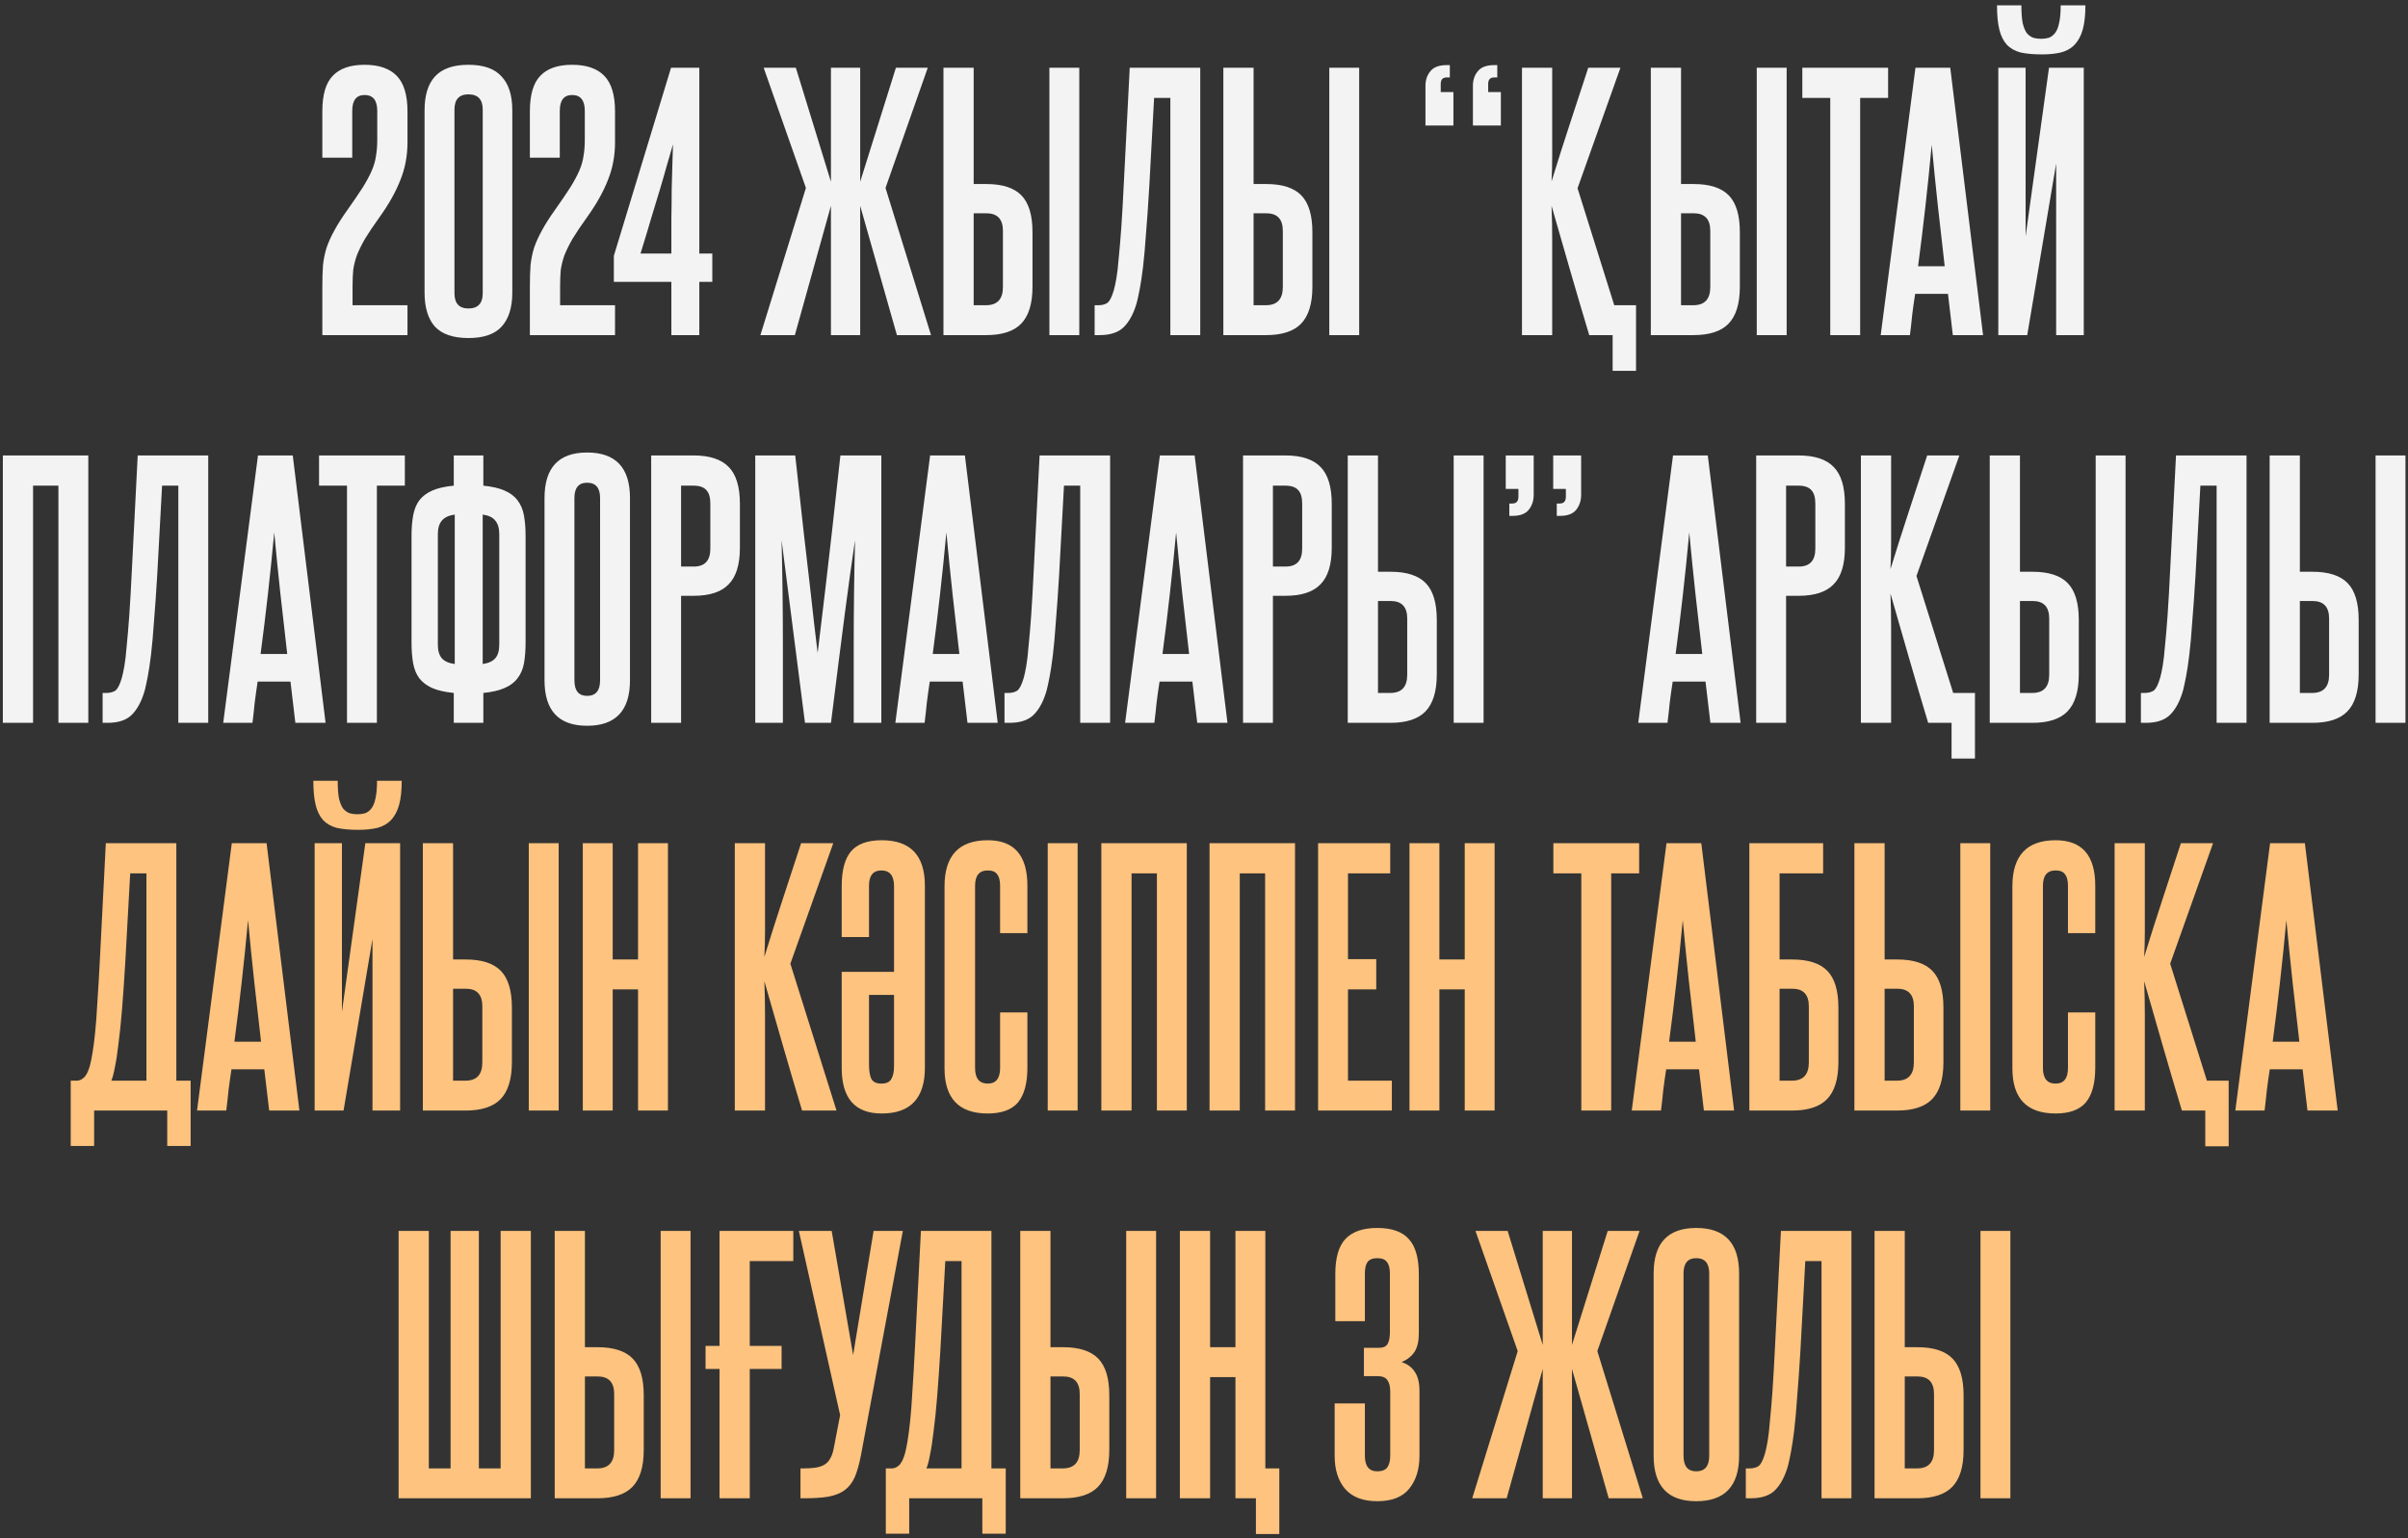 <?xml version="1.0" encoding="UTF-8"?> <svg xmlns="http://www.w3.org/2000/svg" width="385" height="246" viewBox="0 0 385 246" fill="none"><rect x="0" y="0" width="385" height="246" fill="#333333" stroke="none"/><path d="M51.537 53.587V45.794C51.537 44.513 51.572 43.387 51.641 42.417C51.745 41.447 51.935 40.512 52.212 39.611C52.524 38.711 52.94 37.793 53.459 36.858C53.979 35.888 54.672 34.797 55.538 33.584C56.542 32.164 57.356 30.969 57.98 30C58.603 28.995 59.088 28.094 59.434 27.298C59.781 26.501 60.006 25.722 60.11 24.96C60.248 24.198 60.318 23.314 60.318 22.31V17.738C60.318 16.041 59.642 15.192 58.291 15.192C56.975 15.192 56.317 16.041 56.317 17.738V25.22H51.537V17.79C51.537 15.158 52.091 13.27 53.2 12.127C54.308 10.949 56.005 10.36 58.291 10.36C60.577 10.36 62.292 10.949 63.435 12.127C64.578 13.304 65.149 15.192 65.149 17.79V22.778C65.149 24.925 64.768 26.934 64.006 28.805C63.279 30.675 62.171 32.649 60.681 34.727C59.711 36.078 58.932 37.239 58.343 38.209C57.789 39.178 57.356 40.062 57.044 40.858C56.767 41.655 56.577 42.434 56.473 43.196C56.404 43.958 56.369 44.824 56.369 45.794V48.807H65.149V53.587H51.537ZM67.881 17.634C67.881 15.244 68.435 13.443 69.543 12.231C70.686 10.984 72.47 10.36 74.895 10.36C77.319 10.36 79.086 10.984 80.194 12.231C81.337 13.443 81.909 15.244 81.909 17.634V46.781C81.909 49.171 81.337 50.99 80.194 52.237C79.086 53.449 77.319 54.055 74.895 54.055C72.47 54.055 70.686 53.449 69.543 52.237C68.435 50.99 67.881 49.171 67.881 46.781V17.634ZM77.181 17.53C77.181 15.902 76.419 15.088 74.895 15.088C73.405 15.088 72.661 15.902 72.661 17.53V46.885C72.661 48.513 73.405 49.327 74.895 49.327C76.419 49.327 77.181 48.513 77.181 46.885V17.53ZM84.72 53.587V45.794C84.72 44.513 84.754 43.387 84.823 42.417C84.927 41.447 85.118 40.512 85.395 39.611C85.707 38.711 86.122 37.793 86.642 36.858C87.162 35.888 87.854 34.797 88.72 33.584C89.725 32.164 90.539 30.969 91.162 30C91.786 28.995 92.27 28.094 92.617 27.298C92.963 26.501 93.188 25.722 93.292 24.96C93.431 24.198 93.5 23.314 93.5 22.31V17.738C93.5 16.041 92.825 15.192 91.474 15.192C90.158 15.192 89.5 16.041 89.5 17.738V25.22H84.72V17.79C84.72 15.158 85.274 13.27 86.382 12.127C87.491 10.949 89.188 10.36 91.474 10.36C93.76 10.36 95.475 10.949 96.618 12.127C97.76 13.304 98.332 15.192 98.332 17.79V22.778C98.332 24.925 97.951 26.934 97.189 28.805C96.462 30.675 95.353 32.649 93.864 34.727C92.894 36.078 92.115 37.239 91.526 38.209C90.972 39.178 90.539 40.062 90.227 40.858C89.95 41.655 89.759 42.434 89.655 43.196C89.586 43.958 89.552 44.824 89.552 45.794V48.807H98.332V53.587H84.72ZM107.341 40.547C107.341 38.468 107.341 36.598 107.341 34.935C107.375 33.238 107.393 31.697 107.393 30.311C107.427 28.891 107.462 27.61 107.497 26.466C107.531 25.289 107.566 24.163 107.6 23.089C107.289 24.163 106.96 25.289 106.613 26.466C106.302 27.61 105.938 28.874 105.522 30.259C105.107 31.645 104.639 33.186 104.119 34.883C103.634 36.546 103.063 38.434 102.405 40.547H107.341ZM107.341 53.587V45.067H98.144V40.91L107.289 10.828H111.809V40.547H113.887V45.067H111.809V53.587H107.341ZM121.578 53.587L128.852 30.051L122.098 10.828H127.241L132.853 29.064V10.828H137.529V29.064L143.244 10.828H148.335L141.581 30.051L148.855 53.587H143.4L137.529 32.909V53.587H132.853V32.909L127.085 53.587H121.578ZM167.781 53.587V10.828H172.561V53.587H167.781ZM155.675 10.828V29.428H157.702C160.265 29.428 162.135 30.034 163.313 31.246C164.491 32.459 165.079 34.416 165.079 37.117V45.846C165.079 48.548 164.473 50.522 163.261 51.769C162.083 52.981 160.213 53.587 157.65 53.587H150.843V10.828H155.675ZM160.351 36.91C160.351 35.039 159.468 34.104 157.702 34.104H155.675V48.807H157.65C159.451 48.807 160.351 47.838 160.351 45.898V36.91ZM175.014 53.587V48.807H175.637C176.192 48.807 176.659 48.686 177.04 48.444C177.421 48.167 177.768 47.491 178.079 46.417C178.218 45.933 178.356 45.292 178.495 44.495C178.633 43.699 178.755 42.642 178.859 41.326C178.997 40.01 179.136 38.382 179.274 36.442C179.413 34.468 179.551 32.043 179.69 29.168L180.625 10.828H191.899V53.587H187.12V15.66H184.522L183.742 30C183.569 32.874 183.396 35.351 183.223 37.429C183.084 39.473 182.928 41.222 182.755 42.677C182.582 44.097 182.409 45.257 182.236 46.158C182.063 47.058 181.907 47.786 181.768 48.34C181.283 50.072 180.59 51.388 179.69 52.288C178.824 53.154 177.525 53.587 175.793 53.587H175.014ZM212.532 53.587V10.828H217.312V53.587H212.532ZM200.426 10.828V29.428H202.453C205.016 29.428 206.886 30.034 208.064 31.246C209.241 32.459 209.83 34.416 209.83 37.117V45.846C209.83 48.548 209.224 50.522 208.012 51.769C206.834 52.981 204.964 53.587 202.401 53.587H195.594V10.828H200.426ZM205.102 36.91C205.102 35.039 204.219 34.104 202.453 34.104H200.426V48.807H202.401C204.202 48.807 205.102 47.838 205.102 45.898V36.91ZM227.908 20.076V13.737C227.908 12.802 228.168 12.023 228.688 11.399C229.207 10.741 230.073 10.412 231.286 10.412H231.805V12.386H231.286C230.662 12.386 230.35 12.733 230.35 13.426V14.725H232.377V20.076H227.908ZM235.494 20.076V13.737C235.494 12.802 235.754 12.023 236.273 11.399C236.793 10.741 237.659 10.412 238.871 10.412H239.391V12.386H238.871C238.248 12.386 237.936 12.733 237.936 13.426V14.725H239.962V20.076H235.494ZM257.835 59.303V53.587H254.094C253.02 50.02 251.998 46.556 251.028 43.196C250.059 39.802 249.071 36.373 248.067 32.909C248.136 34.675 248.171 36.494 248.171 38.364C248.171 40.2 248.171 42.278 248.171 44.599V53.587H243.339V10.828H248.171V19.66C248.171 21.773 248.171 23.54 248.171 24.96C248.171 26.345 248.136 27.696 248.067 29.012C249.037 25.86 250.007 22.812 250.976 19.868C251.946 16.889 252.933 13.876 253.938 10.828H259.082L252.223 30.103L258.094 48.807H261.575V59.303H257.835ZM280.876 53.587V10.828H285.656V53.587H280.876ZM268.77 10.828V29.428H270.797C273.36 29.428 275.23 30.034 276.408 31.246C277.586 32.459 278.174 34.416 278.174 37.117V45.846C278.174 48.548 277.568 50.522 276.356 51.769C275.178 52.981 273.308 53.587 270.745 53.587H263.939V10.828H268.77ZM273.446 36.91C273.446 35.039 272.563 34.104 270.797 34.104H268.77V48.807H270.745C272.546 48.807 273.446 47.838 273.446 45.898V36.91ZM292.629 53.587V15.66H288.161V10.828H301.877V15.66H297.409V53.587H292.629ZM312.227 53.587L311.448 46.989H306.201C306.027 48.097 305.871 49.206 305.733 50.314C305.629 51.388 305.508 52.479 305.369 53.587H300.693L306.252 10.828H311.812L317.059 53.587H312.227ZM310.928 42.573C310.547 39.317 310.184 36.113 309.837 32.961C309.491 29.774 309.162 26.501 308.85 23.141C308.227 29.861 307.499 36.338 306.668 42.573H310.928ZM333.421 0.852C333.421 2.411 333.282 3.693 333.005 4.697C332.728 5.702 332.295 6.515 331.706 7.139C331.152 7.728 330.425 8.143 329.524 8.386C328.658 8.594 327.636 8.698 326.459 8.698C325.108 8.698 323.965 8.594 323.03 8.386C322.129 8.143 321.402 7.728 320.848 7.139C320.293 6.515 319.895 5.702 319.653 4.697C319.41 3.693 319.289 2.411 319.289 0.852H323.186C323.186 2.03 323.255 2.982 323.393 3.71C323.567 4.403 323.792 4.939 324.069 5.321C324.381 5.667 324.727 5.909 325.108 6.048C325.489 6.152 325.905 6.204 326.355 6.204C326.771 6.204 327.169 6.152 327.55 6.048C327.931 5.909 328.26 5.667 328.537 5.321C328.849 4.939 329.074 4.403 329.212 3.71C329.386 2.982 329.472 2.03 329.472 0.852H333.421ZM319.497 53.587V10.828H323.861V37.793L327.602 10.828H333.161V53.587H328.745V26.155L324.121 53.587H319.497ZM9.34 115.587V77.66H5.288V115.587H0.456V72.828H14.12V115.587H9.34ZM16.407 115.587V110.807H17.03C17.584 110.807 18.052 110.686 18.433 110.444C18.814 110.167 19.16 109.491 19.472 108.418C19.611 107.933 19.749 107.292 19.888 106.495C20.026 105.698 20.148 104.642 20.252 103.326C20.39 102.01 20.529 100.382 20.667 98.442C20.806 96.468 20.944 94.043 21.083 91.168L22.018 72.828H33.292V115.587H28.512V77.66H25.915L25.135 91.999C24.962 94.874 24.789 97.351 24.616 99.429C24.477 101.473 24.321 103.222 24.148 104.677C23.975 106.097 23.802 107.257 23.629 108.158C23.455 109.058 23.299 109.786 23.161 110.34C22.676 112.072 21.983 113.388 21.083 114.289C20.217 115.154 18.918 115.587 17.186 115.587H16.407ZM47.223 115.587L46.443 108.989H41.196C41.023 110.097 40.867 111.206 40.728 112.314C40.624 113.388 40.503 114.479 40.364 115.587H35.688L41.248 72.828H46.807L52.054 115.587H47.223ZM45.924 104.573C45.543 101.317 45.179 98.113 44.833 94.961C44.486 91.774 44.157 88.501 43.846 85.141C43.222 91.861 42.495 98.338 41.663 104.573H45.924ZM55.48 115.587V77.66H51.011V72.828H64.728V77.66H60.259V115.587H55.48ZM70.005 103.066C70.005 104.036 70.213 104.763 70.629 105.248C71.044 105.733 71.737 106.045 72.707 106.183V82.284C71.737 82.422 71.044 82.751 70.629 83.271C70.213 83.756 70.005 84.483 70.005 85.453V103.066ZM77.175 106.183C78.11 106.045 78.786 105.733 79.201 105.248C79.617 104.763 79.825 104.036 79.825 103.066V85.453C79.825 84.483 79.617 83.756 79.201 83.271C78.82 82.751 78.145 82.422 77.175 82.284V106.183ZM65.797 85.765C65.797 84.483 65.883 83.375 66.057 82.44C66.23 81.47 66.559 80.656 67.044 79.998C67.563 79.34 68.256 78.82 69.122 78.439C69.988 78.058 71.131 77.798 72.551 77.66V72.828H77.279V77.66C78.665 77.798 79.79 78.058 80.656 78.439C81.557 78.82 82.249 79.34 82.734 79.998C83.254 80.656 83.6 81.47 83.773 82.44C83.947 83.375 84.033 84.483 84.033 85.765V102.702C84.033 103.984 83.947 105.11 83.773 106.079C83.6 107.015 83.254 107.811 82.734 108.469C82.249 109.128 81.557 109.647 80.656 110.028C79.79 110.409 78.665 110.669 77.279 110.807V115.587H72.551V110.807C71.131 110.669 69.988 110.409 69.122 110.028C68.256 109.647 67.563 109.128 67.044 108.469C66.559 107.811 66.23 107.015 66.057 106.079C65.883 105.11 65.797 103.984 65.797 102.702V85.765ZM87.06 79.634C87.06 74.785 89.328 72.36 93.866 72.36C98.438 72.36 100.724 74.785 100.724 79.634V108.781C100.724 113.63 98.438 116.055 93.866 116.055C89.328 116.055 87.06 113.63 87.06 108.781V79.634ZM95.944 79.634C95.944 78.006 95.251 77.192 93.866 77.192C92.515 77.192 91.84 78.006 91.84 79.634V108.781C91.84 110.444 92.515 111.275 93.866 111.275C95.251 111.275 95.944 110.444 95.944 108.781V79.634ZM113.571 80.517C113.571 79.547 113.363 78.837 112.947 78.387C112.532 77.902 111.839 77.66 110.869 77.66H108.895V90.597H110.921C112.688 90.597 113.571 89.644 113.571 87.739V80.517ZM104.115 115.587V72.828H110.869C113.467 72.828 115.355 73.451 116.532 74.698C117.71 75.91 118.299 77.868 118.299 80.569V87.583C118.299 90.285 117.693 92.242 116.48 93.454C115.303 94.666 113.45 95.273 110.921 95.273H108.895V115.587H104.115ZM136.496 115.587V103.118C136.496 100.312 136.513 97.524 136.548 94.753C136.583 91.982 136.635 89.194 136.704 86.388C136.461 88.155 136.202 89.956 135.924 91.792C135.682 93.627 135.405 95.688 135.093 97.974C134.816 100.226 134.487 102.789 134.106 105.664C133.76 108.504 133.344 111.812 132.859 115.587H128.703L124.962 86.388C125.031 89.194 125.083 91.982 125.118 94.753C125.152 97.524 125.17 100.312 125.17 103.118V115.587H120.753V72.828H127.144C127.664 77.677 128.114 81.764 128.495 85.089C128.876 88.38 129.205 91.22 129.482 93.61C129.759 95.965 129.984 97.974 130.157 99.637C130.365 101.3 130.556 102.893 130.729 104.417C130.902 102.928 131.093 101.352 131.3 99.689C131.508 97.992 131.751 95.965 132.028 93.61C132.305 91.22 132.634 88.363 133.015 85.037C133.396 81.712 133.846 77.642 134.366 72.828H140.912V115.587H136.496ZM154.686 115.587L153.906 108.989H148.659C148.486 110.097 148.33 111.206 148.191 112.314C148.087 113.388 147.966 114.479 147.828 115.587H143.152L148.711 72.828H154.27L159.518 115.587H154.686ZM153.387 104.573C153.006 101.317 152.642 98.113 152.296 94.961C151.949 91.774 151.62 88.501 151.309 85.141C150.685 91.861 149.958 98.338 149.127 104.573H153.387ZM160.604 115.587V110.807H161.228C161.782 110.807 162.25 110.686 162.631 110.444C163.012 110.167 163.358 109.491 163.67 108.418C163.808 107.933 163.947 107.292 164.085 106.495C164.224 105.698 164.345 104.642 164.449 103.326C164.588 102.01 164.726 100.382 164.865 98.442C165.003 96.468 165.142 94.043 165.28 91.168L166.215 72.828H177.49V115.587H172.71V77.66H170.112L169.333 91.999C169.16 94.874 168.986 97.351 168.813 99.429C168.675 101.473 168.519 103.222 168.346 104.677C168.172 106.097 167.999 107.257 167.826 108.158C167.653 109.058 167.497 109.786 167.359 110.34C166.874 112.072 166.181 113.388 165.28 114.289C164.414 115.154 163.115 115.587 161.384 115.587H160.604ZM191.42 115.587L190.641 108.989H185.393C185.22 110.097 185.064 111.206 184.926 112.314C184.822 113.388 184.701 114.479 184.562 115.587H179.886L185.445 72.828H191.004L196.252 115.587H191.42ZM190.121 104.573C189.74 101.317 189.377 98.113 189.03 94.961C188.684 91.774 188.355 88.501 188.043 85.141C187.42 91.861 186.692 98.338 185.861 104.573H190.121ZM208.197 80.517C208.197 79.547 207.99 78.837 207.574 78.387C207.158 77.902 206.465 77.66 205.496 77.66H203.521V90.597H205.548C207.314 90.597 208.197 89.644 208.197 87.739V80.517ZM198.741 115.587V72.828H205.496C208.093 72.828 209.981 73.451 211.159 74.698C212.336 75.91 212.925 77.868 212.925 80.569V87.583C212.925 90.285 212.319 92.242 211.107 93.454C209.929 94.666 208.076 95.273 205.548 95.273H203.521V115.587H198.741ZM232.421 115.587V72.828H237.201V115.587H232.421ZM220.316 72.828V91.428H222.342C224.905 91.428 226.775 92.034 227.953 93.246C229.131 94.459 229.72 96.416 229.72 99.117V107.846C229.72 110.548 229.113 112.522 227.901 113.769C226.724 114.981 224.853 115.587 222.29 115.587H215.484V72.828H220.316ZM224.992 98.91C224.992 97.039 224.108 96.104 222.342 96.104H220.316V110.807H222.29C224.091 110.807 224.992 109.838 224.992 107.898V98.91ZM241.317 82.492V80.517H241.784C242.442 80.517 242.771 80.154 242.771 79.426V78.179H240.745V72.828H245.213V79.115C245.213 80.05 244.954 80.846 244.434 81.504C243.915 82.162 243.049 82.492 241.836 82.492H241.317ZM248.902 82.492V80.517H249.37C250.028 80.517 250.357 80.154 250.357 79.426V78.179H248.331V72.828H252.799V79.115C252.799 80.05 252.539 80.846 252.02 81.504C251.5 82.162 250.634 82.492 249.422 82.492H248.902ZM273.464 115.587L272.684 108.989H267.437C267.263 110.097 267.108 111.206 266.969 112.314C266.865 113.388 266.744 114.479 266.605 115.587H261.929L267.489 72.828H273.048L278.295 115.587H273.464ZM272.165 104.573C271.784 101.317 271.42 98.113 271.074 94.961C270.727 91.774 270.398 88.501 270.086 85.141C269.463 91.861 268.736 98.338 267.904 104.573H272.165ZM290.241 80.517C290.241 79.547 290.033 78.837 289.617 78.387C289.202 77.902 288.509 77.66 287.539 77.66H285.565V90.597H287.591C289.358 90.597 290.241 89.644 290.241 87.739V80.517ZM280.785 115.587V72.828H287.539C290.137 72.828 292.025 73.451 293.202 74.698C294.38 75.91 294.969 77.868 294.969 80.569V87.583C294.969 90.285 294.363 92.242 293.15 93.454C291.973 94.666 290.12 95.273 287.591 95.273H285.565V115.587H280.785ZM312.023 121.303V115.587H308.282C307.208 112.02 306.186 108.556 305.217 105.196C304.247 101.802 303.26 98.373 302.255 94.909C302.324 96.675 302.359 98.494 302.359 100.364C302.359 102.2 302.359 104.278 302.359 106.599V115.587H297.527V72.828H302.359V81.66C302.359 83.773 302.359 85.54 302.359 86.96C302.359 88.345 302.324 89.696 302.255 91.012C303.225 87.86 304.195 84.812 305.165 81.868C306.135 78.889 307.122 75.876 308.126 72.828H313.27L306.412 92.103L312.283 110.807H315.764V121.303H312.023ZM335.064 115.587V72.828H339.844V115.587H335.064ZM322.959 72.828V91.428H324.985C327.548 91.428 329.419 92.034 330.596 93.246C331.774 94.459 332.363 96.416 332.363 99.117V107.846C332.363 110.548 331.757 112.522 330.544 113.769C329.367 114.981 327.496 115.587 324.933 115.587H318.127V72.828H322.959ZM327.635 98.91C327.635 97.039 326.751 96.104 324.985 96.104H322.959V110.807H324.933C326.734 110.807 327.635 109.838 327.635 107.898V98.91ZM342.297 115.587V110.807H342.921C343.475 110.807 343.942 110.686 344.323 110.444C344.704 110.167 345.051 109.491 345.363 108.418C345.501 107.933 345.64 107.292 345.778 106.495C345.917 105.698 346.038 104.642 346.142 103.326C346.28 102.01 346.419 100.382 346.558 98.442C346.696 96.468 346.835 94.043 346.973 91.168L347.908 72.828H359.183V115.587H354.403V77.66H351.805L351.026 91.999C350.853 94.874 350.679 97.351 350.506 99.429C350.368 101.473 350.212 103.222 350.039 104.677C349.865 106.097 349.692 107.257 349.519 108.158C349.346 109.058 349.19 109.786 349.051 110.34C348.567 112.072 347.874 113.388 346.973 114.289C346.107 115.154 344.808 115.587 343.077 115.587H342.297ZM379.815 115.587V72.828H384.595V115.587H379.815ZM367.71 72.828V91.428H369.736C372.299 91.428 374.169 92.034 375.347 93.246C376.525 94.459 377.114 96.416 377.114 99.117V107.846C377.114 110.548 376.508 112.522 375.295 113.769C374.118 114.981 372.247 115.587 369.684 115.587H362.878V72.828H367.71ZM372.386 98.91C372.386 97.039 371.502 96.104 369.736 96.104H367.71V110.807H369.684C371.485 110.807 372.386 109.838 372.386 107.898V98.91Z" fill="#F3F3F3"></path><path d="M11.308 183.251V172.807H12.295C12.676 172.807 13.039 172.652 13.386 172.34C13.767 172.028 14.096 171.387 14.373 170.418C14.511 169.898 14.65 169.223 14.789 168.391C14.927 167.56 15.066 166.486 15.204 165.17C15.343 163.854 15.464 162.226 15.568 160.286C15.707 158.312 15.845 155.939 15.984 153.168L16.919 134.828H28.193V172.807H30.479V183.251H26.738V177.587H15.048V183.251H11.308ZM23.413 172.807V139.66H20.816L20.036 153.792C19.863 156.667 19.69 159.178 19.517 161.325C19.343 163.473 19.153 165.326 18.945 166.885C18.772 168.409 18.581 169.655 18.374 170.625C18.2 171.595 18.01 172.323 17.802 172.807H23.413ZM43.037 177.587L42.257 170.989H37.01C36.837 172.097 36.681 173.206 36.542 174.314C36.438 175.388 36.317 176.479 36.178 177.587H31.503L37.062 134.828H42.621L47.869 177.587H43.037ZM41.738 166.573C41.357 163.317 40.993 160.113 40.647 156.961C40.3 153.774 39.971 150.501 39.66 147.141C39.036 153.861 38.309 160.338 37.477 166.573H41.738ZM64.23 124.852C64.23 126.411 64.092 127.693 63.815 128.697C63.537 129.702 63.105 130.515 62.516 131.139C61.962 131.728 61.234 132.143 60.334 132.386C59.468 132.594 58.446 132.698 57.268 132.698C55.917 132.698 54.774 132.594 53.839 132.386C52.938 132.143 52.211 131.728 51.657 131.139C51.103 130.515 50.704 129.702 50.462 128.697C50.219 127.693 50.098 126.411 50.098 124.852H53.995C53.995 126.03 54.064 126.982 54.203 127.71C54.376 128.403 54.601 128.939 54.878 129.321C55.19 129.667 55.536 129.909 55.917 130.048C56.298 130.152 56.714 130.204 57.164 130.204C57.58 130.204 57.978 130.152 58.359 130.048C58.74 129.909 59.069 129.667 59.346 129.321C59.658 128.939 59.883 128.403 60.022 127.71C60.195 126.982 60.282 126.03 60.282 124.852H64.23ZM50.306 177.587V134.828H54.67V161.793L58.411 134.828H63.97V177.587H59.554V150.155L54.93 177.587H50.306ZM84.545 177.587V134.828H89.325V177.587H84.545ZM72.44 134.828V153.428H74.466C77.029 153.428 78.899 154.034 80.077 155.246C81.255 156.459 81.844 158.416 81.844 161.117V169.846C81.844 172.548 81.237 174.522 80.025 175.769C78.847 176.981 76.977 177.587 74.414 177.587H67.608V134.828H72.44ZM77.116 160.91C77.116 159.039 76.232 158.104 74.466 158.104H72.44V172.807H74.414C76.215 172.807 77.116 171.838 77.116 169.898V160.91ZM102.013 177.587V158.208H97.961V177.587H93.181V134.828H97.961V153.428H102.013V134.828H106.793V177.587H102.013ZM128.238 177.587C127.164 174.02 126.143 170.556 125.173 167.196C124.203 163.802 123.216 160.373 122.211 156.909C122.28 158.676 122.315 160.494 122.315 162.364C122.315 164.2 122.315 166.278 122.315 168.599V177.587H117.483V134.828H122.315V143.66C122.315 145.773 122.315 147.54 122.315 148.96C122.315 150.345 122.28 151.696 122.211 153.012C123.181 149.86 124.151 146.812 125.121 143.868C126.091 140.889 127.078 137.876 128.082 134.828H133.226L126.368 154.103L133.745 177.587H128.238ZM138.939 149.843H134.575V141.686C134.575 139.192 135.06 137.356 136.029 136.179C137.034 134.966 138.679 134.36 140.965 134.36C145.572 134.36 147.875 136.785 147.875 141.634V170.729C147.875 175.613 145.572 178.055 140.965 178.055C136.705 178.055 134.575 175.63 134.575 170.781V155.402H142.94V141.686C142.94 140.023 142.264 139.192 140.913 139.192C139.597 139.192 138.939 140.006 138.939 141.634V149.843ZM142.94 159.091H138.939V170.158C138.939 171.197 139.06 171.976 139.303 172.496C139.58 173.015 140.117 173.275 140.913 173.275C141.675 173.275 142.195 173.05 142.472 172.6C142.784 172.115 142.94 171.422 142.94 170.521V159.091ZM159.899 161.897H164.264V170.729C164.264 173.223 163.761 175.076 162.757 176.289C161.752 177.466 160.142 178.055 157.925 178.055C153.318 178.055 151.015 175.648 151.015 170.833V141.738C151.015 136.819 153.318 134.36 157.925 134.36C162.151 134.36 164.264 136.785 164.264 141.634V149.22H159.899V141.634C159.899 140.803 159.744 140.197 159.432 139.816C159.155 139.4 158.652 139.192 157.925 139.192C156.574 139.192 155.899 140.006 155.899 141.634V170.781C155.899 172.444 156.574 173.275 157.925 173.275C159.241 173.275 159.899 172.444 159.899 170.781V161.897ZM167.515 177.587V134.828H172.295V177.587H167.515ZM184.97 177.587V139.66H180.918V177.587H176.086V134.828H189.75V177.587H184.97ZM202.272 177.587V139.66H198.219V177.587H193.387V134.828H207.052V177.587H202.272ZM210.741 177.587V134.828H222.275V139.66H215.521V153.376H220.041V158.208H215.521V172.807H222.535V177.587H210.741ZM234.186 177.587V158.208H230.133V177.587H225.354V134.828H230.133V153.428H234.186V134.828H238.966V177.587H234.186ZM252.825 177.587V139.66H248.357V134.828H262.073V139.66H257.605V177.587H252.825ZM272.423 177.587L271.644 170.989H266.397C266.223 172.097 266.068 173.206 265.929 174.314C265.825 175.388 265.704 176.479 265.565 177.587H260.889L266.449 134.828H272.008L277.255 177.587H272.423ZM271.125 166.573C270.744 163.317 270.38 160.113 270.033 156.961C269.687 153.774 269.358 150.501 269.046 147.141C268.423 153.861 267.695 160.338 266.864 166.573H271.125ZM291.487 134.828V139.66H284.525V153.428H286.551C289.114 153.428 290.984 154.034 292.162 155.246C293.34 156.459 293.929 158.416 293.929 161.117V169.846C293.929 172.548 293.322 174.522 292.11 175.769C290.933 176.981 289.062 177.587 286.499 177.587H279.693V134.828H291.487ZM289.201 160.91C289.201 159.039 288.317 158.104 286.551 158.104H284.525V172.807H286.499C288.3 172.807 289.201 171.838 289.201 169.898V160.91ZM313.425 177.587V134.828H318.205V177.587H313.425ZM301.319 134.828V153.428H303.345C305.908 153.428 307.779 154.034 308.956 155.246C310.134 156.459 310.723 158.416 310.723 161.117V169.846C310.723 172.548 310.117 174.522 308.904 175.769C307.727 176.981 305.856 177.587 303.293 177.587H296.487V134.828H301.319ZM305.995 160.91C305.995 159.039 305.112 158.104 303.345 158.104H301.319V172.807H303.293C305.094 172.807 305.995 171.838 305.995 169.898V160.91ZM330.633 161.897H334.997V170.729C334.997 173.223 334.495 175.076 333.49 176.289C332.486 177.466 330.875 178.055 328.659 178.055C324.052 178.055 321.748 175.648 321.748 170.833V141.738C321.748 136.819 324.052 134.36 328.659 134.36C332.884 134.36 334.997 136.785 334.997 141.634V149.22H330.633V141.634C330.633 140.803 330.477 140.197 330.165 139.816C329.888 139.4 329.386 139.192 328.659 139.192C327.308 139.192 326.632 140.006 326.632 141.634V170.781C326.632 172.444 327.308 173.275 328.659 173.275C329.975 173.275 330.633 172.444 330.633 170.781V161.897ZM352.588 183.303V177.587H348.847C347.773 174.02 346.752 170.556 345.782 167.196C344.812 163.802 343.825 160.373 342.82 156.909C342.889 158.676 342.924 160.494 342.924 162.364C342.924 164.2 342.924 166.278 342.924 168.599V177.587H338.092V134.828H342.924V143.66C342.924 145.773 342.924 147.54 342.924 148.96C342.924 150.345 342.889 151.696 342.82 153.012C343.79 149.86 344.76 146.812 345.73 143.868C346.7 140.889 347.687 137.876 348.691 134.828H353.835L346.977 154.103L352.848 172.807H356.329V183.303H352.588ZM368.927 177.587L368.148 170.989H362.9C362.727 172.097 362.571 173.206 362.433 174.314C362.329 175.388 362.208 176.479 362.069 177.587H357.393L362.952 134.828H368.512L373.759 177.587H368.927ZM367.628 166.573C367.247 163.317 366.884 160.113 366.537 156.961C366.191 153.774 365.862 150.501 365.55 147.141C364.927 153.861 364.199 160.338 363.368 166.573H367.628ZM63.729 239.587V196.828H68.561V234.807H72.042V196.828H76.562V234.807H80.043V196.828H84.875V239.587H63.729ZM105.627 239.587V196.828H110.407V239.587H105.627ZM93.521 196.828V215.428H95.547C98.111 215.428 99.981 216.034 101.159 217.246C102.336 218.459 102.925 220.416 102.925 223.117V231.846C102.925 234.548 102.319 236.522 101.107 237.769C99.929 238.981 98.059 239.587 95.496 239.587H88.689V196.828H93.521ZM98.197 222.91C98.197 221.039 97.314 220.104 95.547 220.104H93.521V234.807H95.496C97.297 234.807 98.197 233.838 98.197 231.898V222.91ZM119.874 218.909V239.587H115.042V218.909H112.808V215.22H115.042V196.828H126.836V201.66H119.874V215.22H124.965V218.909H119.874ZM137.648 232.729C137.371 234.149 137.042 235.31 136.661 236.21C136.28 237.076 135.743 237.769 135.051 238.289C134.392 238.773 133.527 239.12 132.453 239.328C131.414 239.501 130.097 239.587 128.504 239.587H127.985V234.807H128.504C129.162 234.807 129.751 234.773 130.271 234.704C130.825 234.634 131.292 234.496 131.673 234.288C132.089 234.08 132.418 233.768 132.661 233.353C132.938 232.937 133.146 232.383 133.284 231.69L134.323 226.287L127.725 196.828H132.972L136.401 216.675L139.675 196.828H144.351L137.648 232.729ZM141.628 245.251V234.807H142.615C142.996 234.807 143.36 234.652 143.706 234.34C144.087 234.028 144.417 233.387 144.694 232.418C144.832 231.898 144.971 231.223 145.109 230.391C145.248 229.56 145.386 228.486 145.525 227.17C145.663 225.854 145.785 224.226 145.889 222.286C146.027 220.312 146.166 217.939 146.304 215.168L147.239 196.828H158.514V234.807H160.8V245.251H157.059V239.587H145.369V245.251H141.628ZM153.734 234.807V201.66H151.136L150.357 215.792C150.184 218.667 150.01 221.178 149.837 223.325C149.664 225.473 149.474 227.326 149.266 228.885C149.093 230.409 148.902 231.655 148.694 232.625C148.521 233.595 148.331 234.323 148.123 234.807H153.734ZM180.06 239.587V196.828H184.84V239.587H180.06ZM167.954 196.828V215.428H169.98C172.543 215.428 174.414 216.034 175.591 217.246C176.769 218.459 177.358 220.416 177.358 223.117V231.846C177.358 234.548 176.752 236.522 175.54 237.769C174.362 238.981 172.491 239.587 169.928 239.587H163.122V196.828H167.954ZM172.63 222.91C172.63 221.039 171.747 220.104 169.98 220.104H167.954V234.807H169.928C171.729 234.807 172.63 233.838 172.63 231.898V222.91ZM200.801 245.303V239.587H197.528V220.208H193.475V239.587H188.643V196.828H193.475V215.428H197.528V196.828H202.308V234.807H204.542V245.303H200.801ZM222.276 222.546C222.276 221.715 222.12 221.091 221.808 220.676C221.531 220.26 220.994 220.052 220.198 220.052H218.067V215.532H220.405C221.133 215.532 221.618 215.324 221.86 214.908C222.103 214.458 222.224 213.835 222.224 213.038V203.686C222.224 202.82 222.068 202.197 221.756 201.816C221.479 201.4 220.96 201.192 220.198 201.192C219.47 201.192 218.951 201.4 218.639 201.816C218.362 202.197 218.223 202.82 218.223 203.686V211.272H213.495V203.738C213.495 201.14 214.032 199.27 215.106 198.127C216.214 196.949 217.911 196.36 220.198 196.36C222.518 196.36 224.198 196.949 225.237 198.127C226.311 199.27 226.848 201.157 226.848 203.79V213.246C226.848 214.458 226.623 215.428 226.172 216.155C225.722 216.848 225.029 217.402 224.094 217.818C224.995 218.095 225.688 218.597 226.172 219.325C226.692 220.052 226.952 221.091 226.952 222.442V232.781C226.952 234.963 226.398 236.73 225.289 238.081C224.215 239.397 222.518 240.055 220.198 240.055C217.911 240.055 216.197 239.397 215.054 238.081C213.946 236.764 213.391 235.015 213.391 232.833V224.416H218.223V232.781C218.223 234.444 218.881 235.275 220.198 235.275C220.96 235.275 221.496 235.067 221.808 234.652C222.12 234.201 222.276 233.578 222.276 232.781V222.546ZM235.384 239.587L242.657 216.051L235.903 196.828H241.047L246.658 215.064V196.828H251.334V215.064L257.049 196.828H262.141L255.387 216.051L262.66 239.587H257.205L251.334 218.909V239.587H246.658V218.909L240.891 239.587H235.384ZM264.389 203.634C264.389 198.785 266.658 196.36 271.195 196.36C275.767 196.36 278.054 198.785 278.054 203.634V232.781C278.054 237.63 275.767 240.055 271.195 240.055C266.658 240.055 264.389 237.63 264.389 232.781V203.634ZM273.274 203.634C273.274 202.006 272.581 201.192 271.195 201.192C269.845 201.192 269.169 202.006 269.169 203.634V232.781C269.169 234.444 269.845 235.275 271.195 235.275C272.581 235.275 273.274 234.444 273.274 232.781V203.634ZM279.128 239.587V234.807H279.752C280.306 234.807 280.774 234.686 281.155 234.444C281.536 234.167 281.882 233.491 282.194 232.418C282.332 231.933 282.471 231.292 282.609 230.495C282.748 229.698 282.869 228.642 282.973 227.326C283.112 226.01 283.25 224.382 283.389 222.442C283.527 220.468 283.666 218.043 283.804 215.168L284.74 196.828H296.014V239.587H291.234V201.66H288.636L287.857 215.999C287.684 218.874 287.511 221.351 287.337 223.429C287.199 225.473 287.043 227.222 286.87 228.677C286.697 230.097 286.523 231.257 286.35 232.158C286.177 233.058 286.021 233.786 285.883 234.34C285.398 236.072 284.705 237.388 283.804 238.289C282.938 239.154 281.64 239.587 279.908 239.587H279.128ZM316.646 239.587V196.828H321.426V239.587H316.646ZM304.541 196.828V215.428H306.567C309.13 215.428 311.001 216.034 312.178 217.246C313.356 218.459 313.945 220.416 313.945 223.117V231.846C313.945 234.548 313.339 236.522 312.126 237.769C310.949 238.981 309.078 239.587 306.515 239.587H299.709V196.828H304.541ZM309.217 222.91C309.217 221.039 308.334 220.104 306.567 220.104H304.541V234.807H306.515C308.316 234.807 309.217 233.838 309.217 231.898V222.91Z" fill="#FEC37E"></path></svg> 